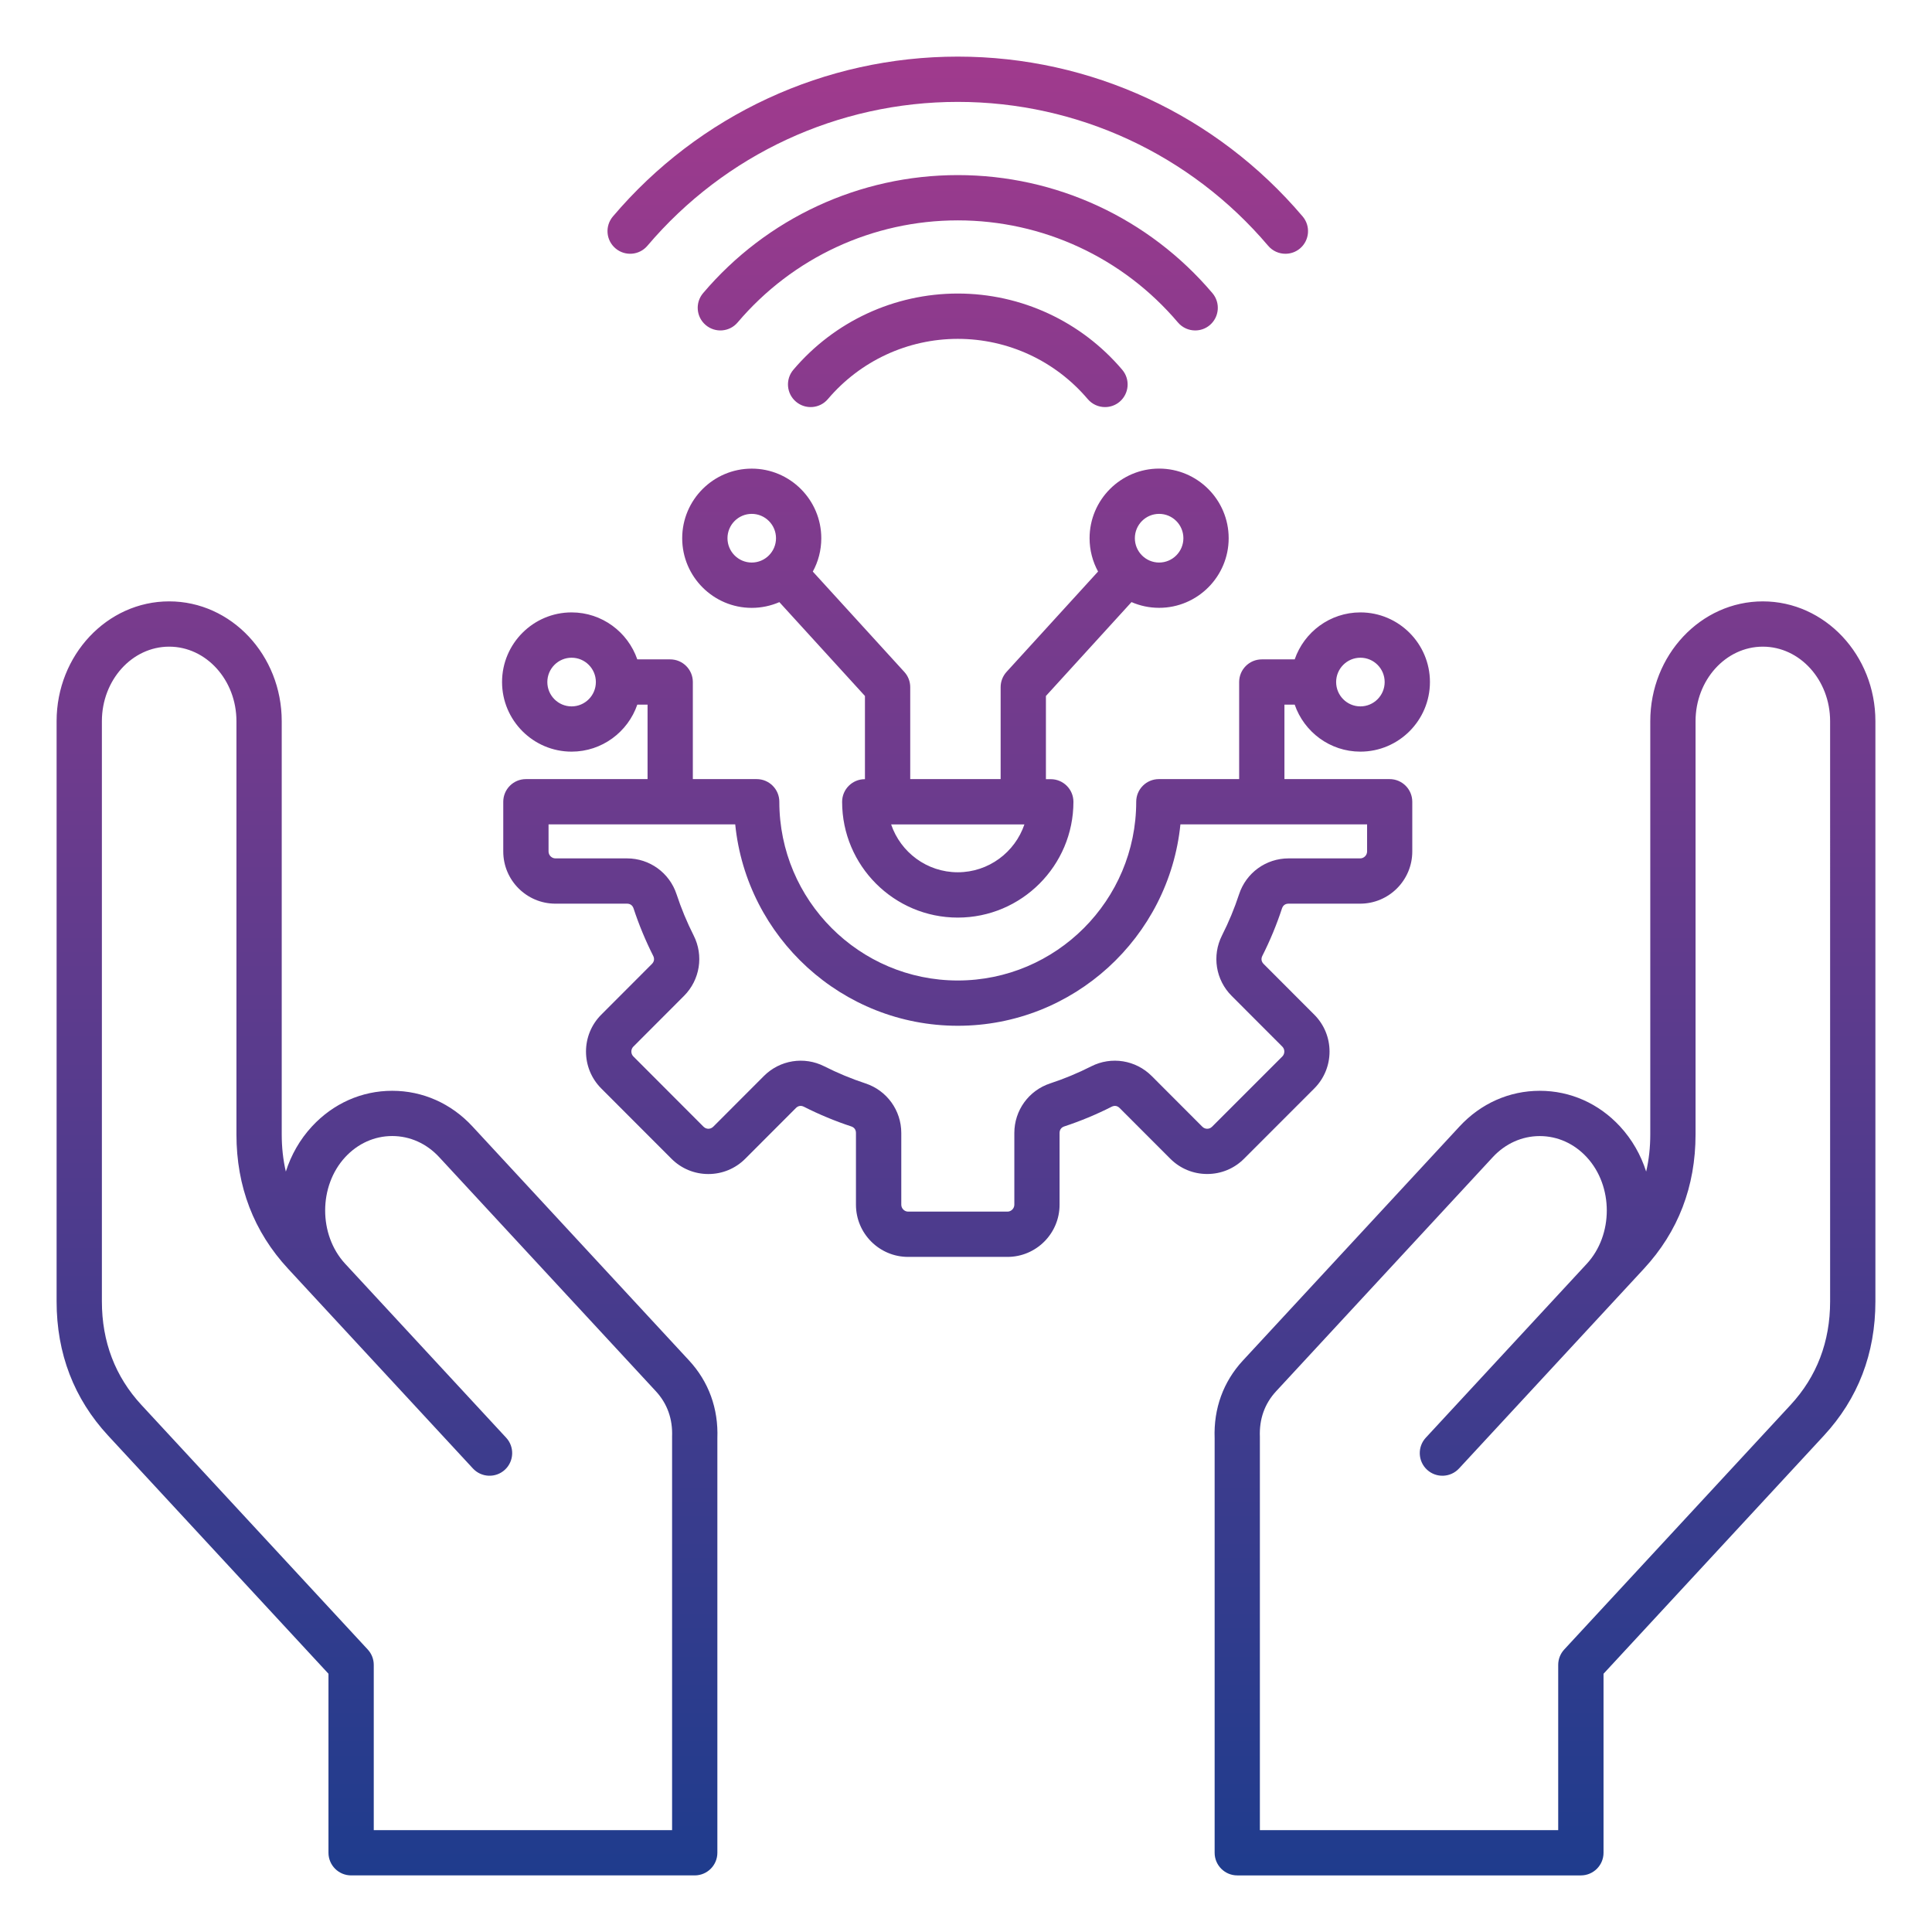 <svg id="Layer_1" enable-background="new 0 0 512 512" viewBox="0 0 512 512" xmlns="http://www.w3.org/2000/svg" xmlns:xlink="http://www.w3.org/1999/xlink"><linearGradient id="SVGID_1_" gradientUnits="userSpaceOnUse" x1="256" x2="256" y1="15" y2="497"><stop offset="0" stop-color="#a03a8d"/><stop offset="1" stop-color="#1f3c8d"/></linearGradient><path d="m125.2 298.51c-5.63-6.09-13.18-9.44-21.26-9.44s-15.62 3.35-21.26 9.44c-3.23 3.49-5.54 7.6-6.93 11.97-.73-3.13-1.09-6.41-1.09-9.85v-109.51c0-17.51-13.38-31.75-29.83-31.75s-29.83 14.25-29.83 31.75v153.77c0 13.81 4.6 25.79 13.68 35.59l58.37 63.08v47.44c0 3.31 2.69 6 6 6h91.06c3.31 0 6-2.69 6-6v-109.86c.29-7.86-2.3-14.98-7.5-20.6zm52.91 82.51v103.98h-79.06v-43.79c0-1.51-.57-2.97-1.6-4.08l-59.97-64.8c-6.95-7.51-10.48-16.75-10.48-27.44v-153.77c0-10.89 8-19.75 17.83-19.75s17.83 8.86 17.83 19.75v109.51c0 13.81 4.6 25.79 13.68 35.59l6.26 6.77c.03.03.06.06.08.09.01.01.02.03.04.04l42.61 46.04c2.25 2.43 6.05 2.58 8.48.33s2.58-6.05.33-8.48l-42.71-46.15c-7.03-7.67-7.01-20.56.06-28.21 3.33-3.6 7.75-5.59 12.45-5.59 4.69 0 9.11 1.98 12.45 5.59l57.41 62.03c3.05 3.3 4.5 7.37 4.31 12.09zm289.06-221.65c-16.45 0-29.83 14.24-29.83 31.75v109.51c0 3.44-.36 6.72-1.09 9.85-1.4-4.38-3.71-8.48-6.93-11.97-5.63-6.09-13.18-9.44-21.26-9.44s-15.62 3.35-21.26 9.44l-57.41 62.03c-5.2 5.61-7.79 12.73-7.5 20.6v109.86c0 3.31 2.69 6 6 6h91.06c3.31 0 6-2.69 6-6v-47.44l58.37-63.08c9.08-9.81 13.68-21.78 13.68-35.59v-153.77c0-17.5-13.38-31.75-29.83-31.75zm17.83 185.52c0 10.69-3.53 19.92-10.49 27.44l-59.97 64.8c-1.03 1.11-1.6 2.56-1.6 4.08v43.79h-79.06v-103.98c0-.08 0-.16 0-.24-.19-4.72 1.26-8.79 4.31-12.09l57.41-62.03c3.33-3.6 7.76-5.59 12.45-5.59s9.11 1.98 12.45 5.59c7.09 7.66 7.09 20.61 0 28.27-.01.01-.01.02-.02.02l-42.63 46.06c-2.25 2.43-2.1 6.23.33 8.48s6.23 2.1 8.48-.33l49-52.94c9.08-9.81 13.68-21.78 13.68-35.59v-109.51c0-10.89 8-19.75 17.83-19.75s17.83 8.86 17.83 19.75zm-322.58-287.52c22.84-26.93 56.15-42.37 91.4-42.37s68.56 15.44 91.4 42.37c2.14 2.53 1.83 6.31-.69 8.46-1.13.96-2.51 1.42-3.88 1.42-1.7 0-3.39-.72-4.58-2.12-20.55-24.23-50.53-38.13-82.25-38.13s-61.69 13.9-82.25 38.13c-2.14 2.53-5.93 2.84-8.46.69s-2.83-5.92-.69-8.45zm91.4 1.03c-22.5 0-43.76 9.86-58.34 27.05-2.14 2.53-5.93 2.84-8.46.69-2.53-2.14-2.84-5.93-.69-8.46 16.87-19.88 41.47-31.28 67.49-31.28 26.03 0 50.63 11.4 67.49 31.29 2.14 2.53 1.83 6.31-.69 8.46-1.13.96-2.51 1.42-3.88 1.42-1.7 0-3.39-.72-4.58-2.12-14.58-17.19-35.84-27.05-58.34-27.05zm43.59 39.6c2.14 2.53 1.83 6.31-.69 8.46-1.13.96-2.51 1.42-3.88 1.42-1.7 0-3.39-.72-4.58-2.12-8.61-10.15-21.16-15.96-34.43-15.96s-25.83 5.82-34.43 15.96c-2.14 2.53-5.93 2.84-8.46.69-2.53-2.14-2.84-5.93-.69-8.46 10.89-12.84 26.78-20.2 43.58-20.2s32.69 7.37 43.58 20.21zm50.89 190.45c5.39-5.39 5.39-14.16 0-19.55l-13.43-13.45c-.6-.6-.72-1.37-.34-2.13 2.05-4.05 3.8-8.28 5.21-12.58.27-.81.88-1.26 1.73-1.26h18.98c7.62 0 13.82-6.2 13.82-13.83v-13.18c0-3.31-2.69-6-6-6h-27.88v-19.73h2.72c2.5 7.23 9.35 12.45 17.41 12.45 10.16 0 18.43-8.28 18.43-18.45s-8.27-18.45-18.43-18.45c-8.06 0-14.92 5.22-17.41 12.45h-8.72c-3.31 0-6 2.69-6 6v25.73h-21.28c-3.31 0-6 2.69-6 6 0 26.12-21.21 47.37-47.29 47.37s-47.29-21.25-47.29-47.37c0-3.31-2.69-6-6-6h-16.92v-25.73c0-3.31-2.69-6-6-6h-8.72c-2.5-7.23-9.35-12.45-17.41-12.45-10.16 0-18.43 8.28-18.43 18.45s8.27 18.45 18.43 18.45c8.06 0 14.92-5.22 17.41-12.45h2.72v19.73h-32.24c-3.31 0-6 2.69-6 6v13.18c0 7.63 6.2 13.83 13.82 13.83h18.98c.85 0 1.46.45 1.73 1.26 1.41 4.29 3.16 8.52 5.21 12.58.38.75.26 1.53-.34 2.13l-13.43 13.45c-5.39 5.39-5.39 14.16 0 19.55l18.61 18.63c2.61 2.61 6.08 4.05 9.77 4.05 3.7 0 7.17-1.44 9.78-4.05l13.43-13.45c.6-.6 1.35-.72 2.1-.34 4.04 2.05 8.27 3.81 12.56 5.22.81.27 1.25.88 1.25 1.74v19.01c0 7.63 6.2 13.83 13.82 13.83h26.32c7.62 0 13.82-6.2 13.82-13.83v-19.01c0-.86.45-1.47 1.25-1.74 4.29-1.41 8.51-3.17 12.56-5.22.76-.38 1.5-.26 2.1.34l13.43 13.44c2.61 2.61 6.08 4.05 9.78 4.05s7.17-1.44 9.77-4.05zm12.22-114.15c3.55 0 6.43 2.89 6.43 6.45s-2.89 6.45-6.43 6.45c-3.55 0-6.43-2.89-6.43-6.45s2.89-6.45 6.43-6.45zm-209.04 12.9c-3.55 0-6.43-2.89-6.43-6.45s2.89-6.45 6.43-6.45c3.55 0 6.43 2.89 6.43 6.45s-2.89 6.45-6.43 6.45zm168.44 111.93c-.28 0-.83-.07-1.28-.53l-13.43-13.45c-4.24-4.24-10.68-5.27-16.02-2.56-3.51 1.78-7.17 3.3-10.88 4.52-5.68 1.87-9.5 7.15-9.5 13.14v19.01c0 .99-.83 1.83-1.82 1.83h-26.32c-.99 0-1.82-.84-1.82-1.83v-19.01c0-5.99-3.82-11.27-9.5-13.14-3.72-1.22-7.38-2.75-10.89-4.52-5.35-2.71-11.79-1.68-16.02 2.56l-13.43 13.45c-.46.46-1 .53-1.28.53s-.82-.07-1.28-.53l-18.61-18.64c-.7-.7-.7-1.89 0-2.59l13.43-13.45c4.23-4.24 5.26-10.68 2.55-16.02-1.78-3.52-3.3-7.19-4.52-10.9-1.87-5.69-7.14-9.52-13.13-9.52h-18.98c-.99 0-1.82-.84-1.82-1.83v-7.18h49.47c3.01 29.93 28.32 53.37 58.99 53.37s55.97-23.44 58.99-53.37h49.47v7.18c0 .99-.83 1.83-1.82 1.83h-18.98c-5.99 0-11.26 3.82-13.13 9.52-1.22 3.72-2.74 7.39-4.52 10.9-2.7 5.35-1.68 11.79 2.56 16.02l13.43 13.45c.7.7.7 1.89 0 2.6l-18.63 18.63c-.45.46-1 .53-1.28.53zm-20.06-139.57c2.25.98 4.72 1.52 7.32 1.52 10.16 0 18.43-8.28 18.43-18.45s-8.27-18.45-18.43-18.45-18.43 8.28-18.43 18.45c0 3.2.82 6.21 2.25 8.83l-24.25 26.59c-1.01 1.11-1.57 2.55-1.57 4.04v24.38h-23.96v-24.37c0-1.5-.56-2.94-1.57-4.04l-24.25-26.59c1.44-2.62 2.25-5.63 2.25-8.83 0-10.17-8.27-18.45-18.43-18.45s-18.43 8.28-18.43 18.45 8.27 18.45 18.43 18.45c2.6 0 5.07-.55 7.32-1.52l22.68 24.87v22.05h-.05c-3.31 0-6 2.69-6 6 0 16.92 13.75 30.68 30.65 30.68s30.65-13.76 30.65-30.68c0-3.31-2.69-6-6-6h-1.29v-22.05zm7.32-23.38c3.55 0 6.43 2.89 6.43 6.45s-2.89 6.45-6.43 6.45-6.43-2.89-6.43-6.45 2.88-6.45 6.43-6.45zm-114.39 6.45c0-3.56 2.89-6.45 6.43-6.45s6.43 2.89 6.43 6.45-2.89 6.45-6.43 6.45-6.43-2.89-6.43-6.45zm61.03 88.53c-8.19 0-15.16-5.31-17.66-12.68h35.32c-2.5 7.36-9.47 12.68-17.66 12.68z" fill="url(#SVGID_1_)"/></svg>